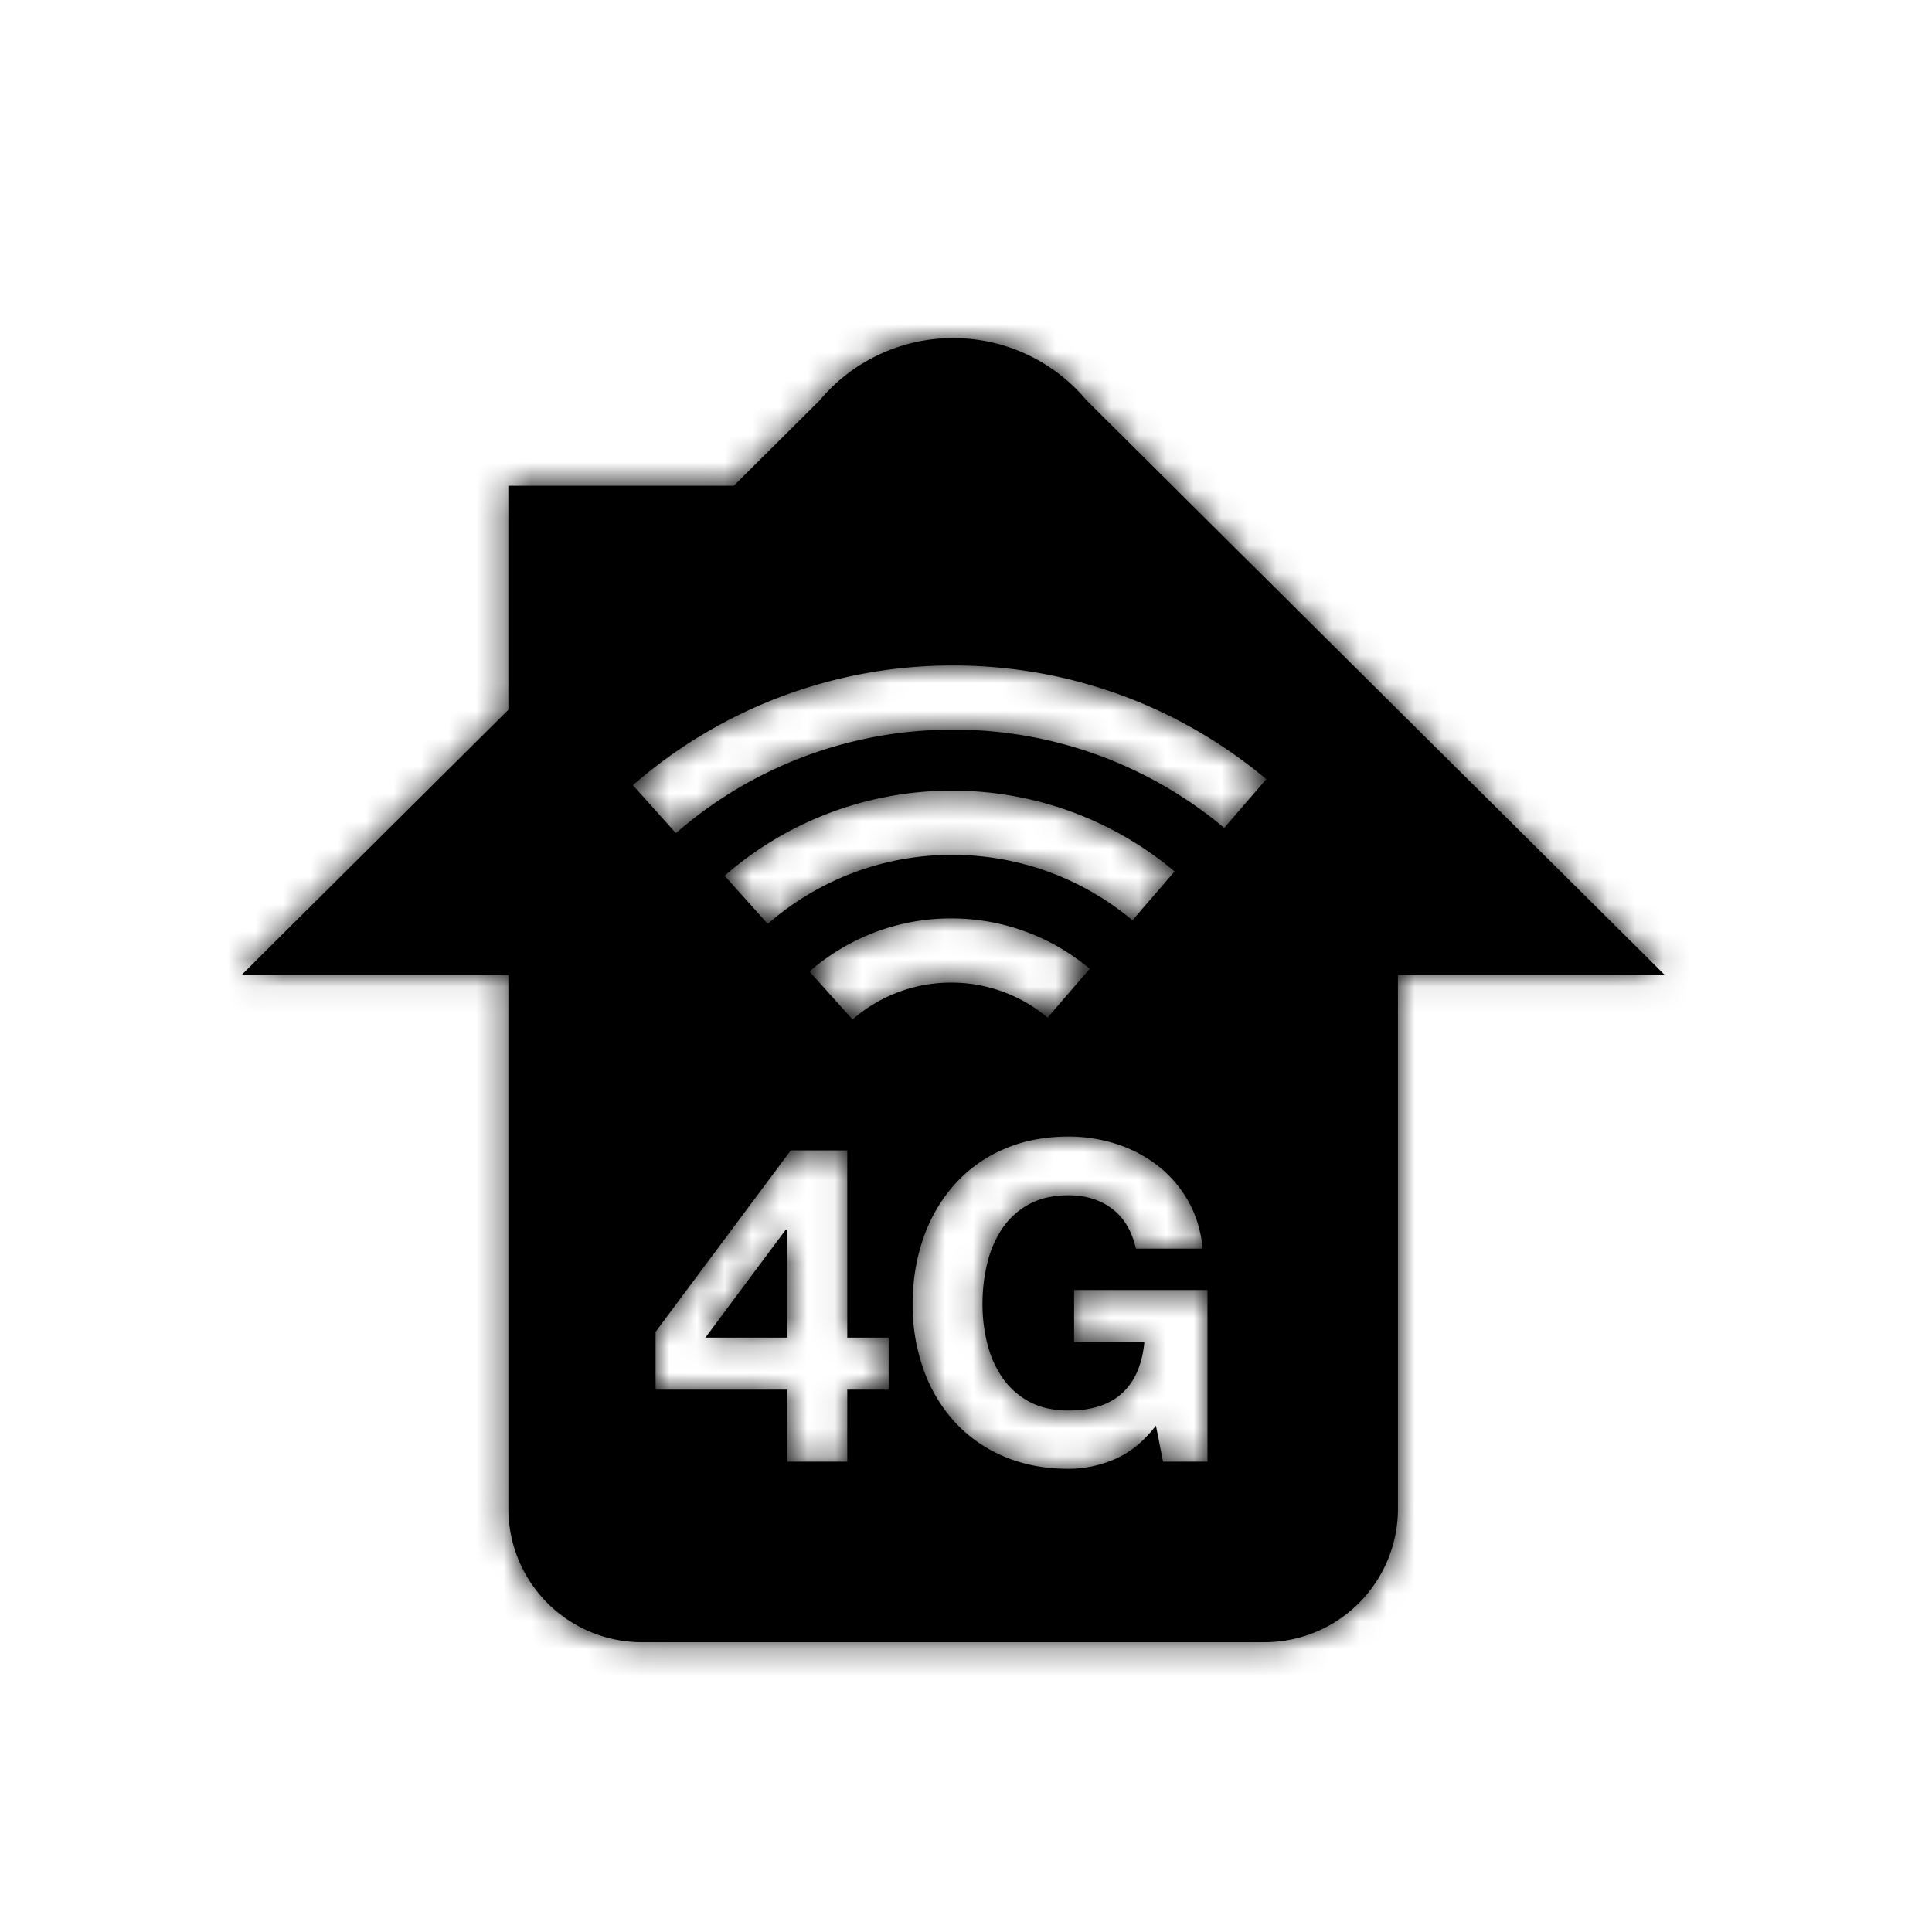 <svg xmlns="http://www.w3.org/2000/svg" xmlns:xlink="http://www.w3.org/1999/xlink" width="70" height="70" viewBox="0 0 70 70">
    <defs>
        <path id="a" d="M35.606 17.747a15.243 15.243 0 0 0-9.822-3.56 15.242 15.242 0 0 0-10.045 3.75l-1.558-1.738a17.609 17.609 0 0 1 11.603-4.338c4.324 0 8.285 1.554 11.346 4.12l-1.524 1.766zm-.605 22.963H33.39l-.258-1.306c-.451.58-.95.986-1.499 1.217a4.242 4.242 0 0 1-1.66.347c-.88 0-1.673-.154-2.376-.46a5.09 5.09 0 0 1-1.781-1.265 5.6 5.6 0 0 1-1.112-1.893 6.95 6.95 0 0 1-.387-2.345c0-.86.13-1.657.387-2.393a5.75 5.75 0 0 1 1.112-1.926 5.085 5.085 0 0 1 1.78-1.29c.704-.31 1.497-.467 2.378-.467.59 0 1.162.09 1.716.266a4.867 4.867 0 0 1 1.499.782c.445.344.813.768 1.103 1.273.29.505.468 1.085.532 1.74h-2.417c-.15-.644-.44-1.128-.87-1.45-.43-.322-.951-.483-1.563-.483-.57 0-1.053.11-1.45.33-.398.22-.72.516-.968.886a3.88 3.88 0 0 0-.54 1.265c-.112.473-.169.962-.169 1.467 0 .483.057.953.17 1.41.112.457.292.868.54 1.233.246.365.569.658.966.878.398.22.881.33 1.45.33.839 0 1.486-.212 1.942-.636.457-.424.723-1.04.798-1.845h-2.546v-1.886H35v6.22zm-4.269-17.86l-1.525 1.77a5.423 5.423 0 0 0-3.496-1.269c-1.371 0-2.62.507-3.572 1.337l-1.56-1.739a7.79 7.79 0 0 1 5.132-1.924c1.915 0 3.666.69 5.021 1.825zm-4.985-4.127c-2.564 0-4.898.95-6.68 2.501l-1.564-1.744a12.512 12.512 0 0 1 8.244-3.083 12.51 12.51 0 0 1 8.061 2.927l-1.526 1.77a10.143 10.143 0 0 0-6.535-2.37zm-2.3 19.376h-1.499v2.61h-2.175V38.1h-4.77v-2.095l4.899-6.575h2.046v6.785h1.499v1.885zm7.172-35.843A6.294 6.294 0 0 0 25.783 0a6.294 6.294 0 0 0-4.834 2.256L17.837 5.35H9.669v8.117L0 23.077h9.67v19.338a4.835 4.835 0 0 0 4.834 4.835h22.561a4.835 4.835 0 0 0 4.835-4.835V23.077h9.669l-20.95-20.82zM16.808 36.214h2.965v-3.916h-.049l-2.916 3.916z"/>
    </defs>
    <g fill="none" fill-rule="evenodd" transform="translate(8.75 12.25)">
        <mask id="b" fill="#fff">
            <use xlink:href="#a"/>
        </mask>
        <use fill="#000" xlink:href="#a"/>
        <g fill="#000" mask="url(#b)">
            <path d="M-8.75-12.25h70v70h-70z"/>
        </g>
    </g>
</svg>
